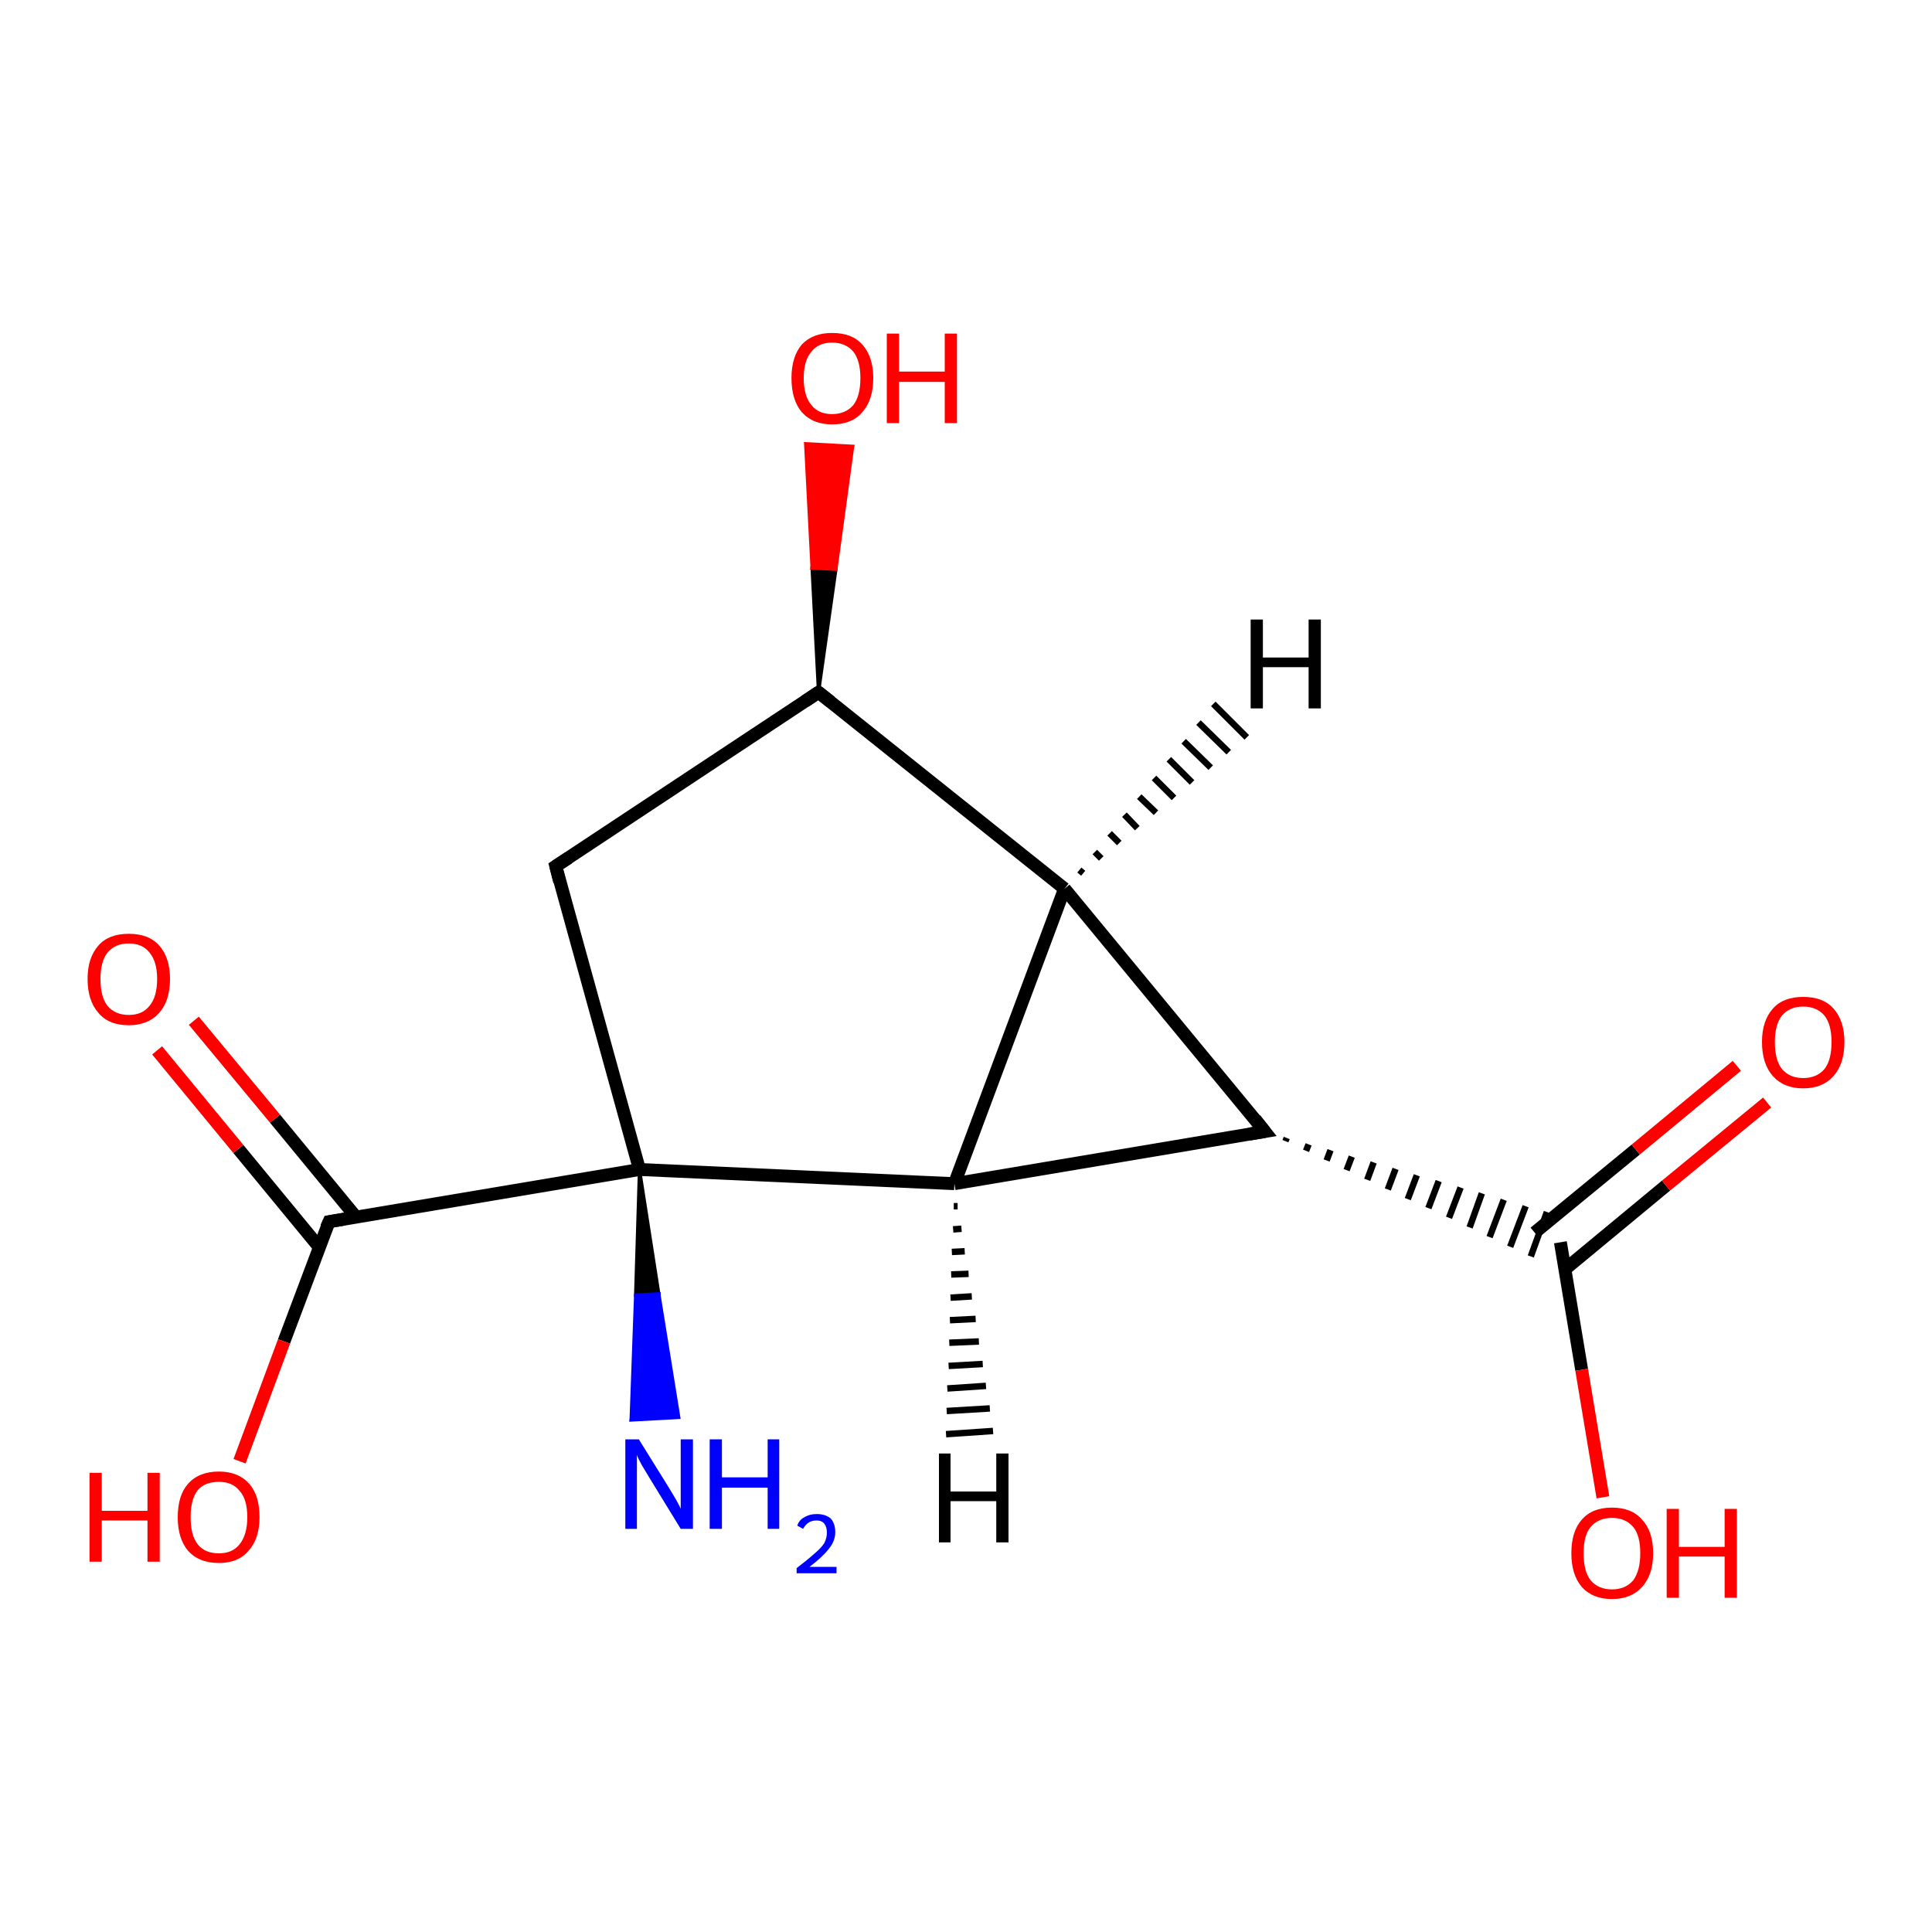 <?xml version='1.0' encoding='iso-8859-1'?>
<svg version='1.1' baseProfile='full'
              xmlns='http://www.w3.org/2000/svg'
                      xmlns:rdkit='http://www.rdkit.org/xml'
                      xmlns:xlink='http://www.w3.org/1999/xlink'
                  xml:space='preserve'
width='300px' height='300px' viewBox='0 0 300 300'>
<!-- END OF HEADER -->
<rect style='opacity:1.0;fill:#FFFFFF;stroke:none' width='300.0' height='300.0' x='0.0' y='0.0'> </rect>
<path class='bond-0 atom-1 atom-0' d='M 99.3,181.6 L 102.3,200.9 L 98.7,201.1 Z' style='fill:#000000;fill-rule:evenodd;fill-opacity:1;stroke:#000000;stroke-width:0.5px;stroke-linecap:butt;stroke-linejoin:miter;stroke-opacity:1;' />
<path class='bond-0 atom-1 atom-0' d='M 102.3,200.9 L 98.0,220.5 L 105.4,220.1 Z' style='fill:#0000FF;fill-rule:evenodd;fill-opacity:1;stroke:#0000FF;stroke-width:0.5px;stroke-linecap:butt;stroke-linejoin:miter;stroke-opacity:1;' />
<path class='bond-0 atom-1 atom-0' d='M 102.3,200.9 L 98.7,201.1 L 98.0,220.5 Z' style='fill:#0000FF;fill-rule:evenodd;fill-opacity:1;stroke:#0000FF;stroke-width:0.5px;stroke-linecap:butt;stroke-linejoin:miter;stroke-opacity:1;' />
<path class='bond-1 atom-1 atom-2' d='M 99.3,181.6 L 86.3,134.5' style='fill:none;fill-rule:evenodd;stroke:#000000;stroke-width:2.0px;stroke-linecap:butt;stroke-linejoin:miter;stroke-opacity:1' />
<path class='bond-2 atom-2 atom-3' d='M 86.3,134.5 L 127.1,107.5' style='fill:none;fill-rule:evenodd;stroke:#000000;stroke-width:2.0px;stroke-linecap:butt;stroke-linejoin:miter;stroke-opacity:1' />
<path class='bond-3 atom-3 atom-4' d='M 127.1,107.5 L 126.1,88.2 L 129.8,88.4 Z' style='fill:#000000;fill-rule:evenodd;fill-opacity:1;stroke:#000000;stroke-width:0.5px;stroke-linecap:butt;stroke-linejoin:miter;stroke-opacity:1;' />
<path class='bond-3 atom-3 atom-4' d='M 126.1,88.2 L 132.4,69.3 L 125.1,68.9 Z' style='fill:#FF0000;fill-rule:evenodd;fill-opacity:1;stroke:#FF0000;stroke-width:0.5px;stroke-linecap:butt;stroke-linejoin:miter;stroke-opacity:1;' />
<path class='bond-3 atom-3 atom-4' d='M 126.1,88.2 L 129.8,88.4 L 132.4,69.3 Z' style='fill:#FF0000;fill-rule:evenodd;fill-opacity:1;stroke:#FF0000;stroke-width:0.5px;stroke-linecap:butt;stroke-linejoin:miter;stroke-opacity:1;' />
<path class='bond-4 atom-3 atom-5' d='M 127.1,107.5 L 165.3,138.0' style='fill:none;fill-rule:evenodd;stroke:#000000;stroke-width:2.0px;stroke-linecap:butt;stroke-linejoin:miter;stroke-opacity:1' />
<path class='bond-5 atom-5 atom-6' d='M 165.3,138.0 L 196.4,175.7' style='fill:none;fill-rule:evenodd;stroke:#000000;stroke-width:2.0px;stroke-linecap:butt;stroke-linejoin:miter;stroke-opacity:1' />
<path class='bond-6 atom-6 atom-7' d='M 196.4,175.7 L 148.2,183.8' style='fill:none;fill-rule:evenodd;stroke:#000000;stroke-width:2.0px;stroke-linecap:butt;stroke-linejoin:miter;stroke-opacity:1' />
<path class='bond-7 atom-6 atom-8' d='M 199.6,177.2 L 199.8,176.7' style='fill:none;fill-rule:evenodd;stroke:#000000;stroke-width:1.0px;stroke-linecap:butt;stroke-linejoin:miter;stroke-opacity:1' />
<path class='bond-7 atom-6 atom-8' d='M 202.8,178.7 L 203.2,177.7' style='fill:none;fill-rule:evenodd;stroke:#000000;stroke-width:1.0px;stroke-linecap:butt;stroke-linejoin:miter;stroke-opacity:1' />
<path class='bond-7 atom-6 atom-8' d='M 206.0,180.2 L 206.6,178.6' style='fill:none;fill-rule:evenodd;stroke:#000000;stroke-width:1.0px;stroke-linecap:butt;stroke-linejoin:miter;stroke-opacity:1' />
<path class='bond-7 atom-6 atom-8' d='M 209.1,181.7 L 209.9,179.6' style='fill:none;fill-rule:evenodd;stroke:#000000;stroke-width:1.0px;stroke-linecap:butt;stroke-linejoin:miter;stroke-opacity:1' />
<path class='bond-7 atom-6 atom-8' d='M 212.3,183.2 L 213.3,180.5' style='fill:none;fill-rule:evenodd;stroke:#000000;stroke-width:1.0px;stroke-linecap:butt;stroke-linejoin:miter;stroke-opacity:1' />
<path class='bond-7 atom-6 atom-8' d='M 215.5,184.7 L 216.7,181.5' style='fill:none;fill-rule:evenodd;stroke:#000000;stroke-width:1.0px;stroke-linecap:butt;stroke-linejoin:miter;stroke-opacity:1' />
<path class='bond-7 atom-6 atom-8' d='M 218.6,186.2 L 220.0,182.5' style='fill:none;fill-rule:evenodd;stroke:#000000;stroke-width:1.0px;stroke-linecap:butt;stroke-linejoin:miter;stroke-opacity:1' />
<path class='bond-7 atom-6 atom-8' d='M 221.8,187.6 L 223.4,183.4' style='fill:none;fill-rule:evenodd;stroke:#000000;stroke-width:1.0px;stroke-linecap:butt;stroke-linejoin:miter;stroke-opacity:1' />
<path class='bond-7 atom-6 atom-8' d='M 225.0,189.1 L 226.8,184.4' style='fill:none;fill-rule:evenodd;stroke:#000000;stroke-width:1.0px;stroke-linecap:butt;stroke-linejoin:miter;stroke-opacity:1' />
<path class='bond-7 atom-6 atom-8' d='M 228.2,190.6 L 230.1,185.3' style='fill:none;fill-rule:evenodd;stroke:#000000;stroke-width:1.0px;stroke-linecap:butt;stroke-linejoin:miter;stroke-opacity:1' />
<path class='bond-7 atom-6 atom-8' d='M 231.3,192.1 L 233.5,186.3' style='fill:none;fill-rule:evenodd;stroke:#000000;stroke-width:1.0px;stroke-linecap:butt;stroke-linejoin:miter;stroke-opacity:1' />
<path class='bond-7 atom-6 atom-8' d='M 234.5,193.6 L 236.9,187.3' style='fill:none;fill-rule:evenodd;stroke:#000000;stroke-width:1.0px;stroke-linecap:butt;stroke-linejoin:miter;stroke-opacity:1' />
<path class='bond-7 atom-6 atom-8' d='M 237.7,195.1 L 240.2,188.2' style='fill:none;fill-rule:evenodd;stroke:#000000;stroke-width:1.0px;stroke-linecap:butt;stroke-linejoin:miter;stroke-opacity:1' />
<path class='bond-8 atom-8 atom-9' d='M 242.3,192.9 L 245.6,212.7' style='fill:none;fill-rule:evenodd;stroke:#000000;stroke-width:2.0px;stroke-linecap:butt;stroke-linejoin:miter;stroke-opacity:1' />
<path class='bond-8 atom-8 atom-9' d='M 245.6,212.7 L 248.9,232.5' style='fill:none;fill-rule:evenodd;stroke:#FF0000;stroke-width:2.0px;stroke-linecap:butt;stroke-linejoin:miter;stroke-opacity:1' />
<path class='bond-9 atom-8 atom-10' d='M 243.0,197.1 L 258.7,184.1' style='fill:none;fill-rule:evenodd;stroke:#000000;stroke-width:2.0px;stroke-linecap:butt;stroke-linejoin:miter;stroke-opacity:1' />
<path class='bond-9 atom-8 atom-10' d='M 258.7,184.1 L 274.4,171.2' style='fill:none;fill-rule:evenodd;stroke:#FF0000;stroke-width:2.0px;stroke-linecap:butt;stroke-linejoin:miter;stroke-opacity:1' />
<path class='bond-9 atom-8 atom-10' d='M 238.3,191.4 L 254.0,178.5' style='fill:none;fill-rule:evenodd;stroke:#000000;stroke-width:2.0px;stroke-linecap:butt;stroke-linejoin:miter;stroke-opacity:1' />
<path class='bond-9 atom-8 atom-10' d='M 254.0,178.5 L 269.7,165.5' style='fill:none;fill-rule:evenodd;stroke:#FF0000;stroke-width:2.0px;stroke-linecap:butt;stroke-linejoin:miter;stroke-opacity:1' />
<path class='bond-10 atom-1 atom-11' d='M 99.3,181.6 L 51.1,189.7' style='fill:none;fill-rule:evenodd;stroke:#000000;stroke-width:2.0px;stroke-linecap:butt;stroke-linejoin:miter;stroke-opacity:1' />
<path class='bond-11 atom-11 atom-12' d='M 51.1,189.7 L 44.1,208.3' style='fill:none;fill-rule:evenodd;stroke:#000000;stroke-width:2.0px;stroke-linecap:butt;stroke-linejoin:miter;stroke-opacity:1' />
<path class='bond-11 atom-11 atom-12' d='M 44.1,208.3 L 37.2,226.9' style='fill:none;fill-rule:evenodd;stroke:#FF0000;stroke-width:2.0px;stroke-linecap:butt;stroke-linejoin:miter;stroke-opacity:1' />
<path class='bond-12 atom-11 atom-13' d='M 55.3,189.0 L 42.7,173.7' style='fill:none;fill-rule:evenodd;stroke:#000000;stroke-width:2.0px;stroke-linecap:butt;stroke-linejoin:miter;stroke-opacity:1' />
<path class='bond-12 atom-11 atom-13' d='M 42.7,173.7 L 30.1,158.5' style='fill:none;fill-rule:evenodd;stroke:#FF0000;stroke-width:2.0px;stroke-linecap:butt;stroke-linejoin:miter;stroke-opacity:1' />
<path class='bond-12 atom-11 atom-13' d='M 49.6,193.7 L 37.0,178.4' style='fill:none;fill-rule:evenodd;stroke:#000000;stroke-width:2.0px;stroke-linecap:butt;stroke-linejoin:miter;stroke-opacity:1' />
<path class='bond-12 atom-11 atom-13' d='M 37.0,178.4 L 24.4,163.1' style='fill:none;fill-rule:evenodd;stroke:#FF0000;stroke-width:2.0px;stroke-linecap:butt;stroke-linejoin:miter;stroke-opacity:1' />
<path class='bond-13 atom-7 atom-1' d='M 148.2,183.8 L 99.3,181.6' style='fill:none;fill-rule:evenodd;stroke:#000000;stroke-width:2.0px;stroke-linecap:butt;stroke-linejoin:miter;stroke-opacity:1' />
<path class='bond-14 atom-7 atom-5' d='M 148.2,183.8 L 165.3,138.0' style='fill:none;fill-rule:evenodd;stroke:#000000;stroke-width:2.0px;stroke-linecap:butt;stroke-linejoin:miter;stroke-opacity:1' />
<path class='bond-15 atom-5 atom-14' d='M 167.6,135.1 L 168.2,135.6' style='fill:none;fill-rule:evenodd;stroke:#000000;stroke-width:1.0px;stroke-linecap:butt;stroke-linejoin:miter;stroke-opacity:1' />
<path class='bond-15 atom-5 atom-14' d='M 170.0,132.3 L 171.0,133.3' style='fill:none;fill-rule:evenodd;stroke:#000000;stroke-width:1.0px;stroke-linecap:butt;stroke-linejoin:miter;stroke-opacity:1' />
<path class='bond-15 atom-5 atom-14' d='M 172.3,129.4 L 173.8,130.9' style='fill:none;fill-rule:evenodd;stroke:#000000;stroke-width:1.0px;stroke-linecap:butt;stroke-linejoin:miter;stroke-opacity:1' />
<path class='bond-15 atom-5 atom-14' d='M 174.6,126.5 L 176.6,128.6' style='fill:none;fill-rule:evenodd;stroke:#000000;stroke-width:1.0px;stroke-linecap:butt;stroke-linejoin:miter;stroke-opacity:1' />
<path class='bond-15 atom-5 atom-14' d='M 176.9,123.7 L 179.5,126.2' style='fill:none;fill-rule:evenodd;stroke:#000000;stroke-width:1.0px;stroke-linecap:butt;stroke-linejoin:miter;stroke-opacity:1' />
<path class='bond-15 atom-5 atom-14' d='M 179.2,120.8 L 182.3,123.9' style='fill:none;fill-rule:evenodd;stroke:#000000;stroke-width:1.0px;stroke-linecap:butt;stroke-linejoin:miter;stroke-opacity:1' />
<path class='bond-15 atom-5 atom-14' d='M 181.5,117.9 L 185.1,121.5' style='fill:none;fill-rule:evenodd;stroke:#000000;stroke-width:1.0px;stroke-linecap:butt;stroke-linejoin:miter;stroke-opacity:1' />
<path class='bond-15 atom-5 atom-14' d='M 183.8,115.1 L 188.0,119.2' style='fill:none;fill-rule:evenodd;stroke:#000000;stroke-width:1.0px;stroke-linecap:butt;stroke-linejoin:miter;stroke-opacity:1' />
<path class='bond-15 atom-5 atom-14' d='M 186.1,112.2 L 190.8,116.8' style='fill:none;fill-rule:evenodd;stroke:#000000;stroke-width:1.0px;stroke-linecap:butt;stroke-linejoin:miter;stroke-opacity:1' />
<path class='bond-15 atom-5 atom-14' d='M 188.4,109.3 L 193.6,114.5' style='fill:none;fill-rule:evenodd;stroke:#000000;stroke-width:1.0px;stroke-linecap:butt;stroke-linejoin:miter;stroke-opacity:1' />
<path class='bond-16 atom-7 atom-15' d='M 148.7,187.3 L 148.1,187.3' style='fill:none;fill-rule:evenodd;stroke:#000000;stroke-width:1.0px;stroke-linecap:butt;stroke-linejoin:miter;stroke-opacity:1' />
<path class='bond-16 atom-7 atom-15' d='M 149.3,190.8 L 148.0,190.9' style='fill:none;fill-rule:evenodd;stroke:#000000;stroke-width:1.0px;stroke-linecap:butt;stroke-linejoin:miter;stroke-opacity:1' />
<path class='bond-16 atom-7 atom-15' d='M 149.8,194.3 L 147.8,194.4' style='fill:none;fill-rule:evenodd;stroke:#000000;stroke-width:1.0px;stroke-linecap:butt;stroke-linejoin:miter;stroke-opacity:1' />
<path class='bond-16 atom-7 atom-15' d='M 150.4,197.8 L 147.7,197.9' style='fill:none;fill-rule:evenodd;stroke:#000000;stroke-width:1.0px;stroke-linecap:butt;stroke-linejoin:miter;stroke-opacity:1' />
<path class='bond-16 atom-7 atom-15' d='M 150.9,201.3 L 147.6,201.5' style='fill:none;fill-rule:evenodd;stroke:#000000;stroke-width:1.0px;stroke-linecap:butt;stroke-linejoin:miter;stroke-opacity:1' />
<path class='bond-16 atom-7 atom-15' d='M 151.5,204.8 L 147.5,205.0' style='fill:none;fill-rule:evenodd;stroke:#000000;stroke-width:1.0px;stroke-linecap:butt;stroke-linejoin:miter;stroke-opacity:1' />
<path class='bond-16 atom-7 atom-15' d='M 152.0,208.3 L 147.4,208.5' style='fill:none;fill-rule:evenodd;stroke:#000000;stroke-width:1.0px;stroke-linecap:butt;stroke-linejoin:miter;stroke-opacity:1' />
<path class='bond-16 atom-7 atom-15' d='M 152.6,211.8 L 147.3,212.1' style='fill:none;fill-rule:evenodd;stroke:#000000;stroke-width:1.0px;stroke-linecap:butt;stroke-linejoin:miter;stroke-opacity:1' />
<path class='bond-16 atom-7 atom-15' d='M 153.1,215.2 L 147.1,215.6' style='fill:none;fill-rule:evenodd;stroke:#000000;stroke-width:1.0px;stroke-linecap:butt;stroke-linejoin:miter;stroke-opacity:1' />
<path class='bond-16 atom-7 atom-15' d='M 153.7,218.7 L 147.0,219.1' style='fill:none;fill-rule:evenodd;stroke:#000000;stroke-width:1.0px;stroke-linecap:butt;stroke-linejoin:miter;stroke-opacity:1' />
<path class='bond-16 atom-7 atom-15' d='M 154.2,222.2 L 146.9,222.7' style='fill:none;fill-rule:evenodd;stroke:#000000;stroke-width:1.0px;stroke-linecap:butt;stroke-linejoin:miter;stroke-opacity:1' />
<path d='M 86.9,136.9 L 86.3,134.5 L 88.3,133.2' style='fill:none;stroke:#000000;stroke-width:2.0px;stroke-linecap:butt;stroke-linejoin:miter;stroke-opacity:1;' />
<path d='M 125.0,108.9 L 127.1,107.5 L 129.0,109.0' style='fill:none;stroke:#000000;stroke-width:2.0px;stroke-linecap:butt;stroke-linejoin:miter;stroke-opacity:1;' />
<path d='M 194.9,173.8 L 196.4,175.7 L 194.0,176.1' style='fill:none;stroke:#000000;stroke-width:2.0px;stroke-linecap:butt;stroke-linejoin:miter;stroke-opacity:1;' />
<path d='M 53.5,189.3 L 51.1,189.7 L 50.7,190.6' style='fill:none;stroke:#000000;stroke-width:2.0px;stroke-linecap:butt;stroke-linejoin:miter;stroke-opacity:1;' />
<path class='atom-0' d='M 99.2 223.5
L 103.8 230.9
Q 104.2 231.6, 105.0 232.9
Q 105.7 234.2, 105.7 234.3
L 105.7 223.5
L 107.6 223.5
L 107.6 237.4
L 105.7 237.4
L 100.8 229.4
Q 100.2 228.4, 99.6 227.4
Q 99.0 226.3, 98.9 225.9
L 98.9 237.4
L 97.1 237.4
L 97.1 223.5
L 99.2 223.5
' fill='#0000FF'/>
<path class='atom-0' d='M 110.2 223.5
L 112.1 223.5
L 112.1 229.4
L 119.2 229.4
L 119.2 223.5
L 121.0 223.5
L 121.0 237.4
L 119.2 237.4
L 119.2 231.0
L 112.1 231.0
L 112.1 237.4
L 110.2 237.4
L 110.2 223.5
' fill='#0000FF'/>
<path class='atom-0' d='M 123.8 236.9
Q 124.1 236.0, 124.9 235.6
Q 125.7 235.1, 126.8 235.1
Q 128.2 235.1, 129.0 235.8
Q 129.7 236.6, 129.7 237.9
Q 129.7 239.3, 128.7 240.5
Q 127.7 241.8, 125.7 243.3
L 129.9 243.3
L 129.9 244.3
L 123.7 244.3
L 123.7 243.5
Q 125.4 242.2, 126.4 241.3
Q 127.5 240.4, 128.0 239.6
Q 128.4 238.8, 128.4 238.0
Q 128.4 237.1, 128.0 236.6
Q 127.6 236.1, 126.8 236.1
Q 126.1 236.1, 125.6 236.4
Q 125.1 236.7, 124.7 237.4
L 123.8 236.9
' fill='#0000FF'/>
<path class='atom-4' d='M 122.9 58.7
Q 122.9 55.4, 124.5 53.5
Q 126.2 51.7, 129.2 51.7
Q 132.3 51.7, 133.9 53.5
Q 135.6 55.4, 135.6 58.7
Q 135.6 62.1, 133.9 64.0
Q 132.3 65.9, 129.2 65.9
Q 126.2 65.9, 124.5 64.0
Q 122.9 62.1, 122.9 58.7
M 129.2 64.3
Q 131.3 64.3, 132.5 62.9
Q 133.6 61.5, 133.6 58.7
Q 133.6 56.0, 132.5 54.6
Q 131.3 53.2, 129.2 53.2
Q 127.1 53.2, 126.0 54.6
Q 124.8 56.0, 124.8 58.7
Q 124.8 61.5, 126.0 62.9
Q 127.1 64.3, 129.2 64.3
' fill='#FF0000'/>
<path class='atom-4' d='M 137.7 51.8
L 139.6 51.8
L 139.6 57.7
L 146.7 57.7
L 146.7 51.8
L 148.6 51.8
L 148.6 65.7
L 146.7 65.7
L 146.7 59.3
L 139.6 59.3
L 139.6 65.7
L 137.7 65.7
L 137.7 51.8
' fill='#FF0000'/>
<path class='atom-9' d='M 244.0 241.2
Q 244.0 237.8, 245.6 236.0
Q 247.2 234.1, 250.3 234.1
Q 253.4 234.1, 255.0 236.0
Q 256.7 237.8, 256.7 241.2
Q 256.7 244.5, 255.0 246.4
Q 253.3 248.3, 250.3 248.3
Q 247.3 248.3, 245.6 246.4
Q 244.0 244.5, 244.0 241.2
M 250.3 246.8
Q 252.4 246.8, 253.6 245.4
Q 254.7 243.9, 254.7 241.2
Q 254.7 238.4, 253.6 237.1
Q 252.4 235.7, 250.3 235.7
Q 248.2 235.7, 247.0 237.1
Q 245.9 238.4, 245.9 241.2
Q 245.9 244.0, 247.0 245.4
Q 248.2 246.8, 250.3 246.8
' fill='#FF0000'/>
<path class='atom-9' d='M 258.8 234.3
L 260.7 234.3
L 260.7 240.2
L 267.8 240.2
L 267.8 234.3
L 269.7 234.3
L 269.7 248.1
L 267.8 248.1
L 267.8 241.7
L 260.7 241.7
L 260.7 248.1
L 258.8 248.1
L 258.8 234.3
' fill='#FF0000'/>
<path class='atom-10' d='M 273.6 161.8
Q 273.6 158.5, 275.3 156.6
Q 276.9 154.8, 280.0 154.8
Q 283.1 154.8, 284.7 156.6
Q 286.4 158.5, 286.4 161.8
Q 286.4 165.2, 284.7 167.1
Q 283.0 169.0, 280.0 169.0
Q 277.0 169.0, 275.3 167.1
Q 273.6 165.2, 273.6 161.8
M 280.0 167.4
Q 282.1 167.4, 283.3 166.0
Q 284.4 164.6, 284.4 161.8
Q 284.4 159.1, 283.3 157.7
Q 282.1 156.3, 280.0 156.3
Q 277.9 156.3, 276.7 157.7
Q 275.6 159.1, 275.6 161.8
Q 275.6 164.6, 276.7 166.0
Q 277.9 167.4, 280.0 167.4
' fill='#FF0000'/>
<path class='atom-12' d='M 13.9 228.7
L 15.8 228.7
L 15.8 234.6
L 22.9 234.6
L 22.9 228.7
L 24.8 228.7
L 24.8 242.5
L 22.9 242.5
L 22.9 236.1
L 15.8 236.1
L 15.8 242.5
L 13.9 242.5
L 13.9 228.7
' fill='#FF0000'/>
<path class='atom-12' d='M 27.6 235.6
Q 27.6 232.2, 29.2 230.4
Q 30.9 228.5, 34.0 228.5
Q 37.0 228.5, 38.7 230.4
Q 40.3 232.2, 40.3 235.6
Q 40.3 238.9, 38.6 240.8
Q 37.0 242.7, 34.0 242.7
Q 30.9 242.7, 29.2 240.8
Q 27.6 238.9, 27.6 235.6
M 34.0 241.2
Q 36.1 241.2, 37.2 239.8
Q 38.4 238.3, 38.4 235.6
Q 38.4 232.8, 37.2 231.5
Q 36.1 230.1, 34.0 230.1
Q 31.8 230.1, 30.7 231.4
Q 29.6 232.8, 29.6 235.6
Q 29.6 238.4, 30.7 239.8
Q 31.8 241.2, 34.0 241.2
' fill='#FF0000'/>
<path class='atom-13' d='M 13.6 152.0
Q 13.6 148.7, 15.3 146.8
Q 16.9 145.0, 20.0 145.0
Q 23.1 145.0, 24.7 146.8
Q 26.4 148.7, 26.4 152.0
Q 26.4 155.4, 24.7 157.3
Q 23.0 159.2, 20.0 159.2
Q 16.9 159.2, 15.3 157.3
Q 13.6 155.4, 13.6 152.0
M 20.0 157.6
Q 22.1 157.6, 23.2 156.2
Q 24.4 154.8, 24.4 152.0
Q 24.4 149.3, 23.2 147.9
Q 22.1 146.5, 20.0 146.5
Q 17.9 146.5, 16.7 147.9
Q 15.6 149.3, 15.6 152.0
Q 15.6 154.8, 16.7 156.2
Q 17.9 157.6, 20.0 157.6
' fill='#FF0000'/>
<path class='atom-14' d='M 194.2 96.2
L 196.1 96.2
L 196.1 102.1
L 203.2 102.1
L 203.2 96.2
L 205.1 96.2
L 205.1 110.0
L 203.2 110.0
L 203.2 103.6
L 196.1 103.6
L 196.1 110.0
L 194.2 110.0
L 194.2 96.2
' fill='#000000'/>
<path class='atom-15' d='M 145.8 225.7
L 147.6 225.7
L 147.6 231.6
L 154.7 231.6
L 154.7 225.7
L 156.6 225.7
L 156.6 239.5
L 154.7 239.5
L 154.7 233.1
L 147.6 233.1
L 147.6 239.5
L 145.8 239.5
L 145.8 225.7
' fill='#000000'/>
</svg>
